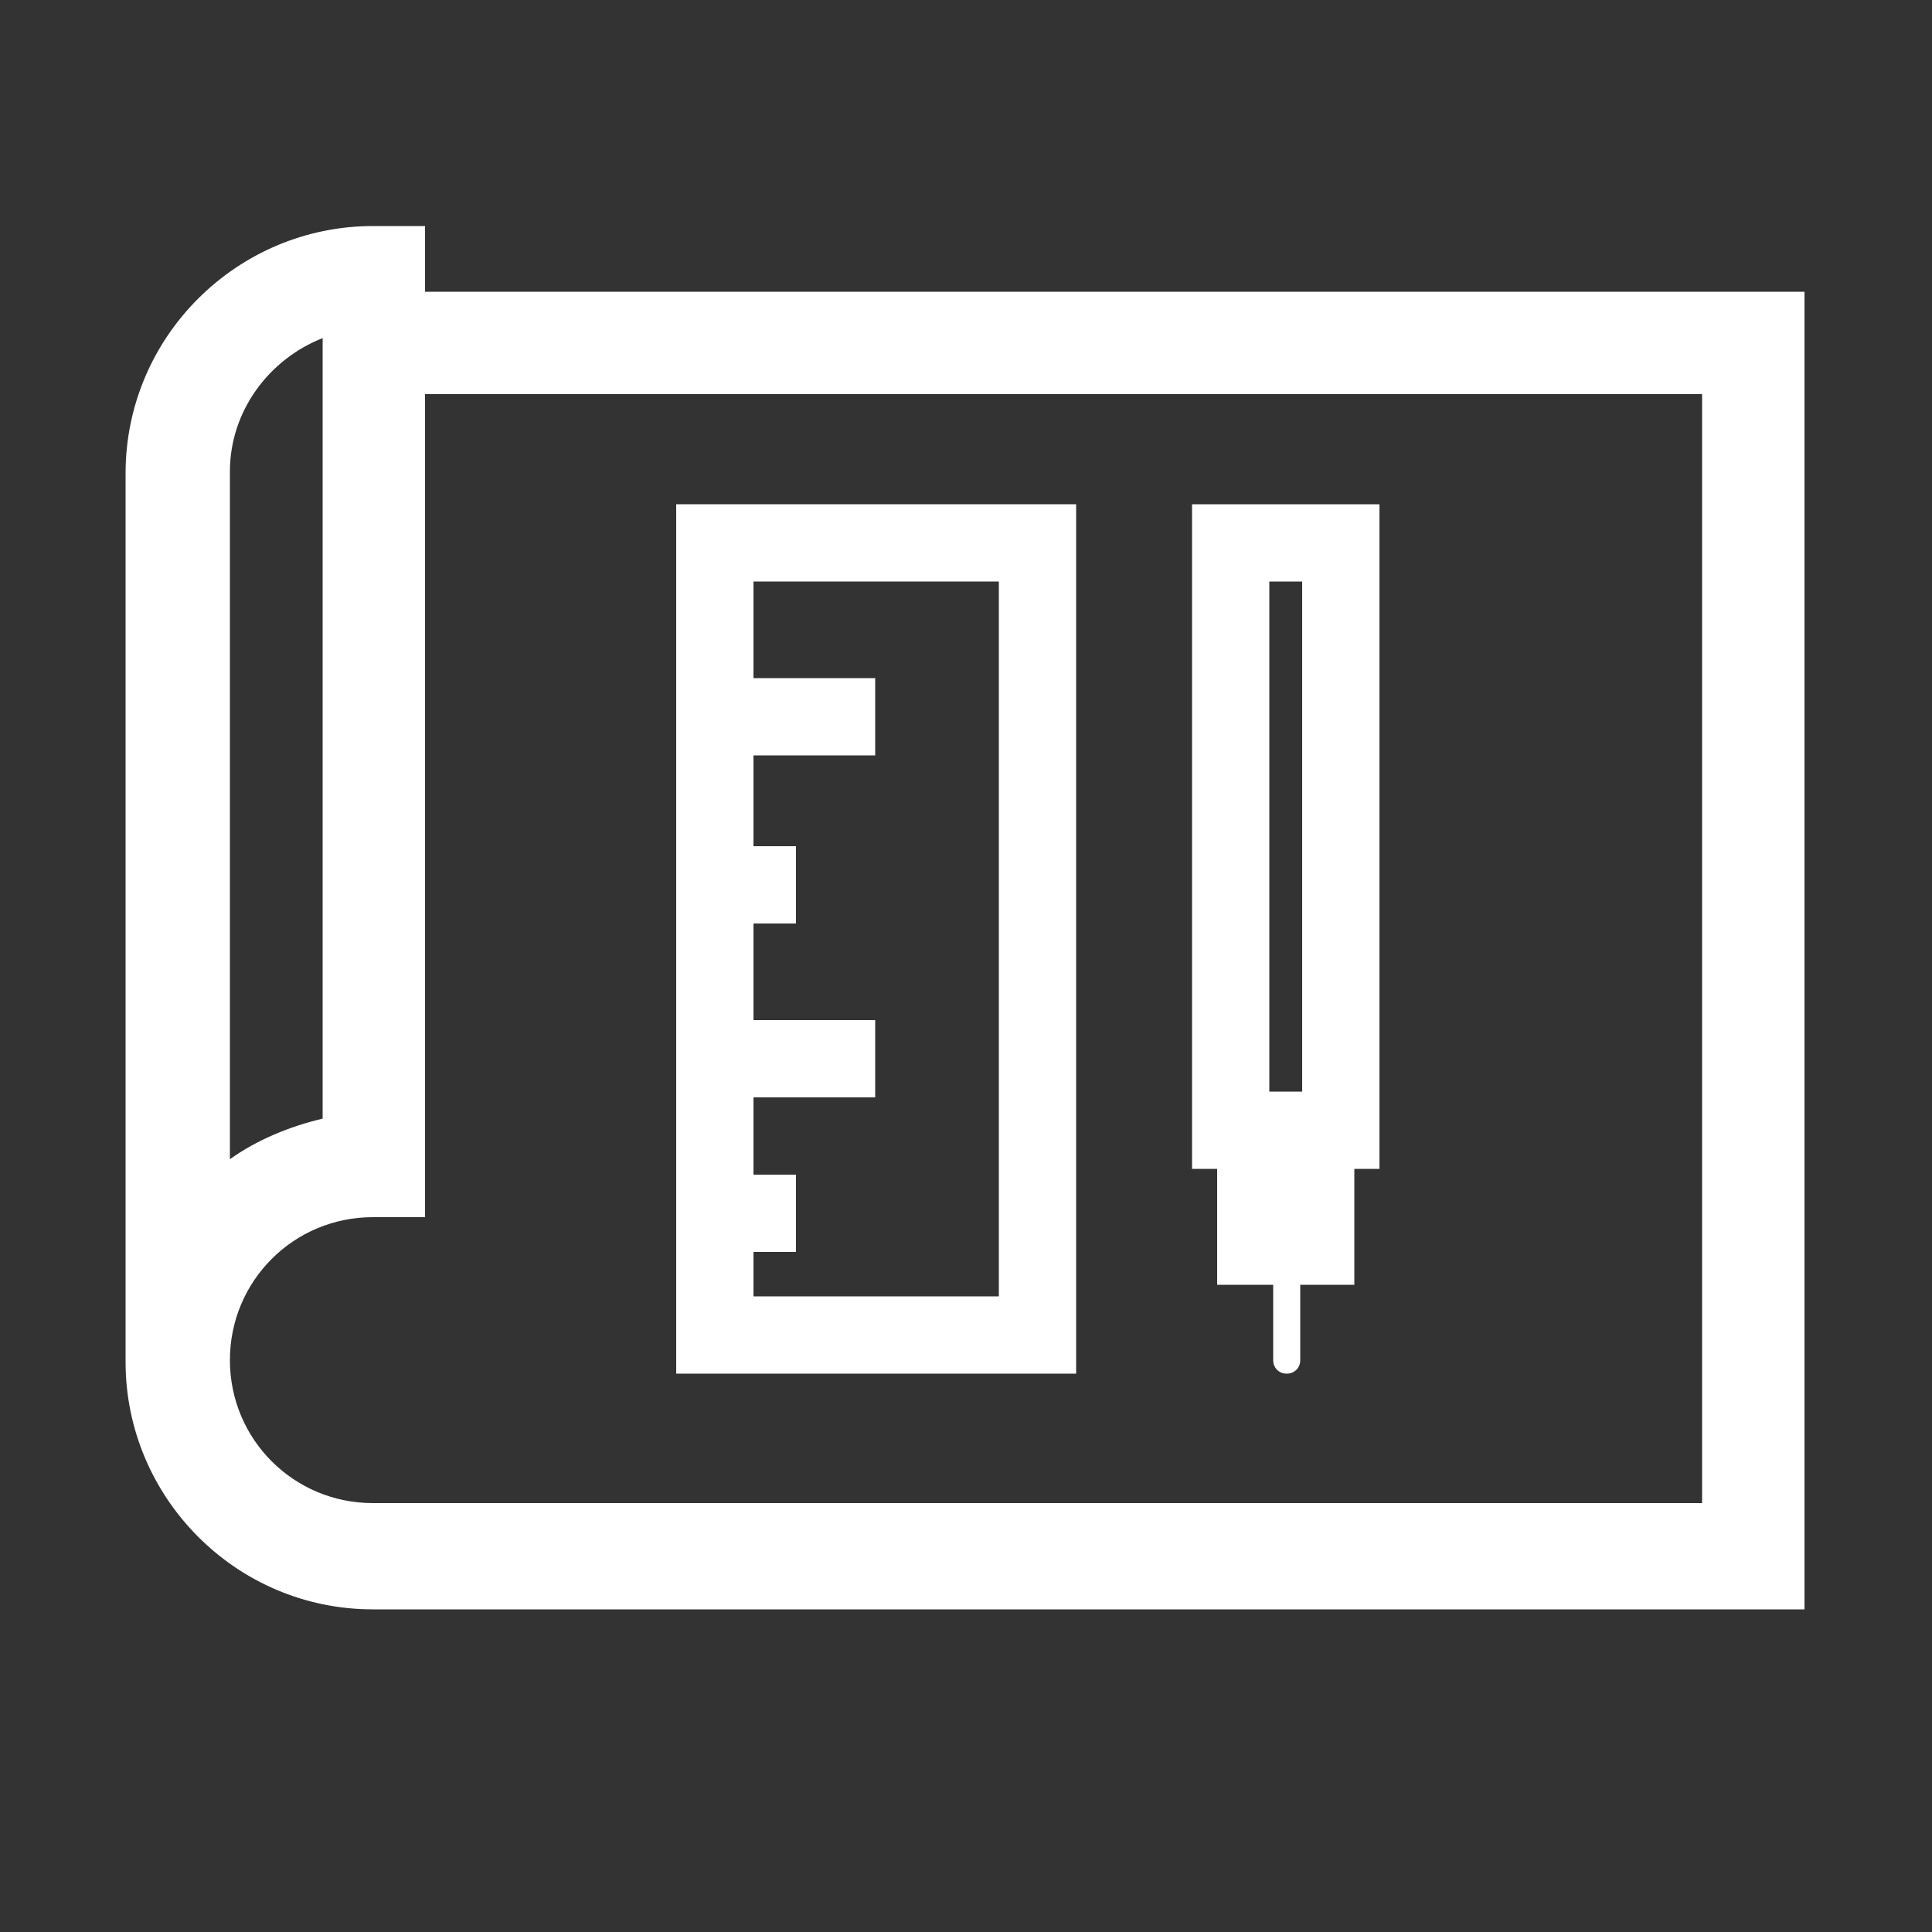 <?xml version="1.0" encoding="utf-8"?>
<!-- Generator: Adobe Illustrator 22.1.0, SVG Export Plug-In . SVG Version: 6.00 Build 0)  -->
<svg version="1.1" id="Ebene_1" xmlns="http://www.w3.org/2000/svg" xmlns:xlink="http://www.w3.org/1999/xlink" x="0px" y="0px"
	 viewBox="0 0 100 100" style="enable-background:new 0 0 100 100;" xml:space="preserve">
<rect x="0" y="0" width="100" height="100" fill="#333333" stroke="none"/>
<style type="text/css">
	.st0{fill:#FFFFFF;}
</style>
<g>
	<path class="st0" d="M22,15.1v-3.4h-2.7c-7,0-12.8,5.7-12.8,12.8v46c0,7,5.7,12.8,12.8,12.8h74.1V15.1H22z M16.7,17.5v40.4
		c-1.7,0.4-3.4,1.1-4.8,2.1V24.4C11.9,21.3,13.9,18.6,16.7,17.5z M88.1,77.8H19.3c-4.1,0-7.4-3.3-7.4-7.4s3.3-7.4,7.4-7.4H22V20.4
		h66.1V77.8z"/>
	<path class="st0" d="M55.7,71.1v-45H35v45H55.7z M51.7,30.1v37H39v-2.3h2.2v-4H39v-4h6.3v-4H39v-5h2.2v-4H39v-4.7h6.3v-4H39v-5
		H51.7z"/>
	<path class="st0" d="M63.1,66.5h2.8v3.9c0,0.4,0.3,0.7,0.7,0.7c0.4,0,0.7-0.3,0.7-0.7v-3.9h2.8v-6h1.3V26.1h-9.7v34.4h1.3V66.5z
		 M65.7,30.1h1.7v26.4h-1.7V30.1z"/>
</g>
</svg>
